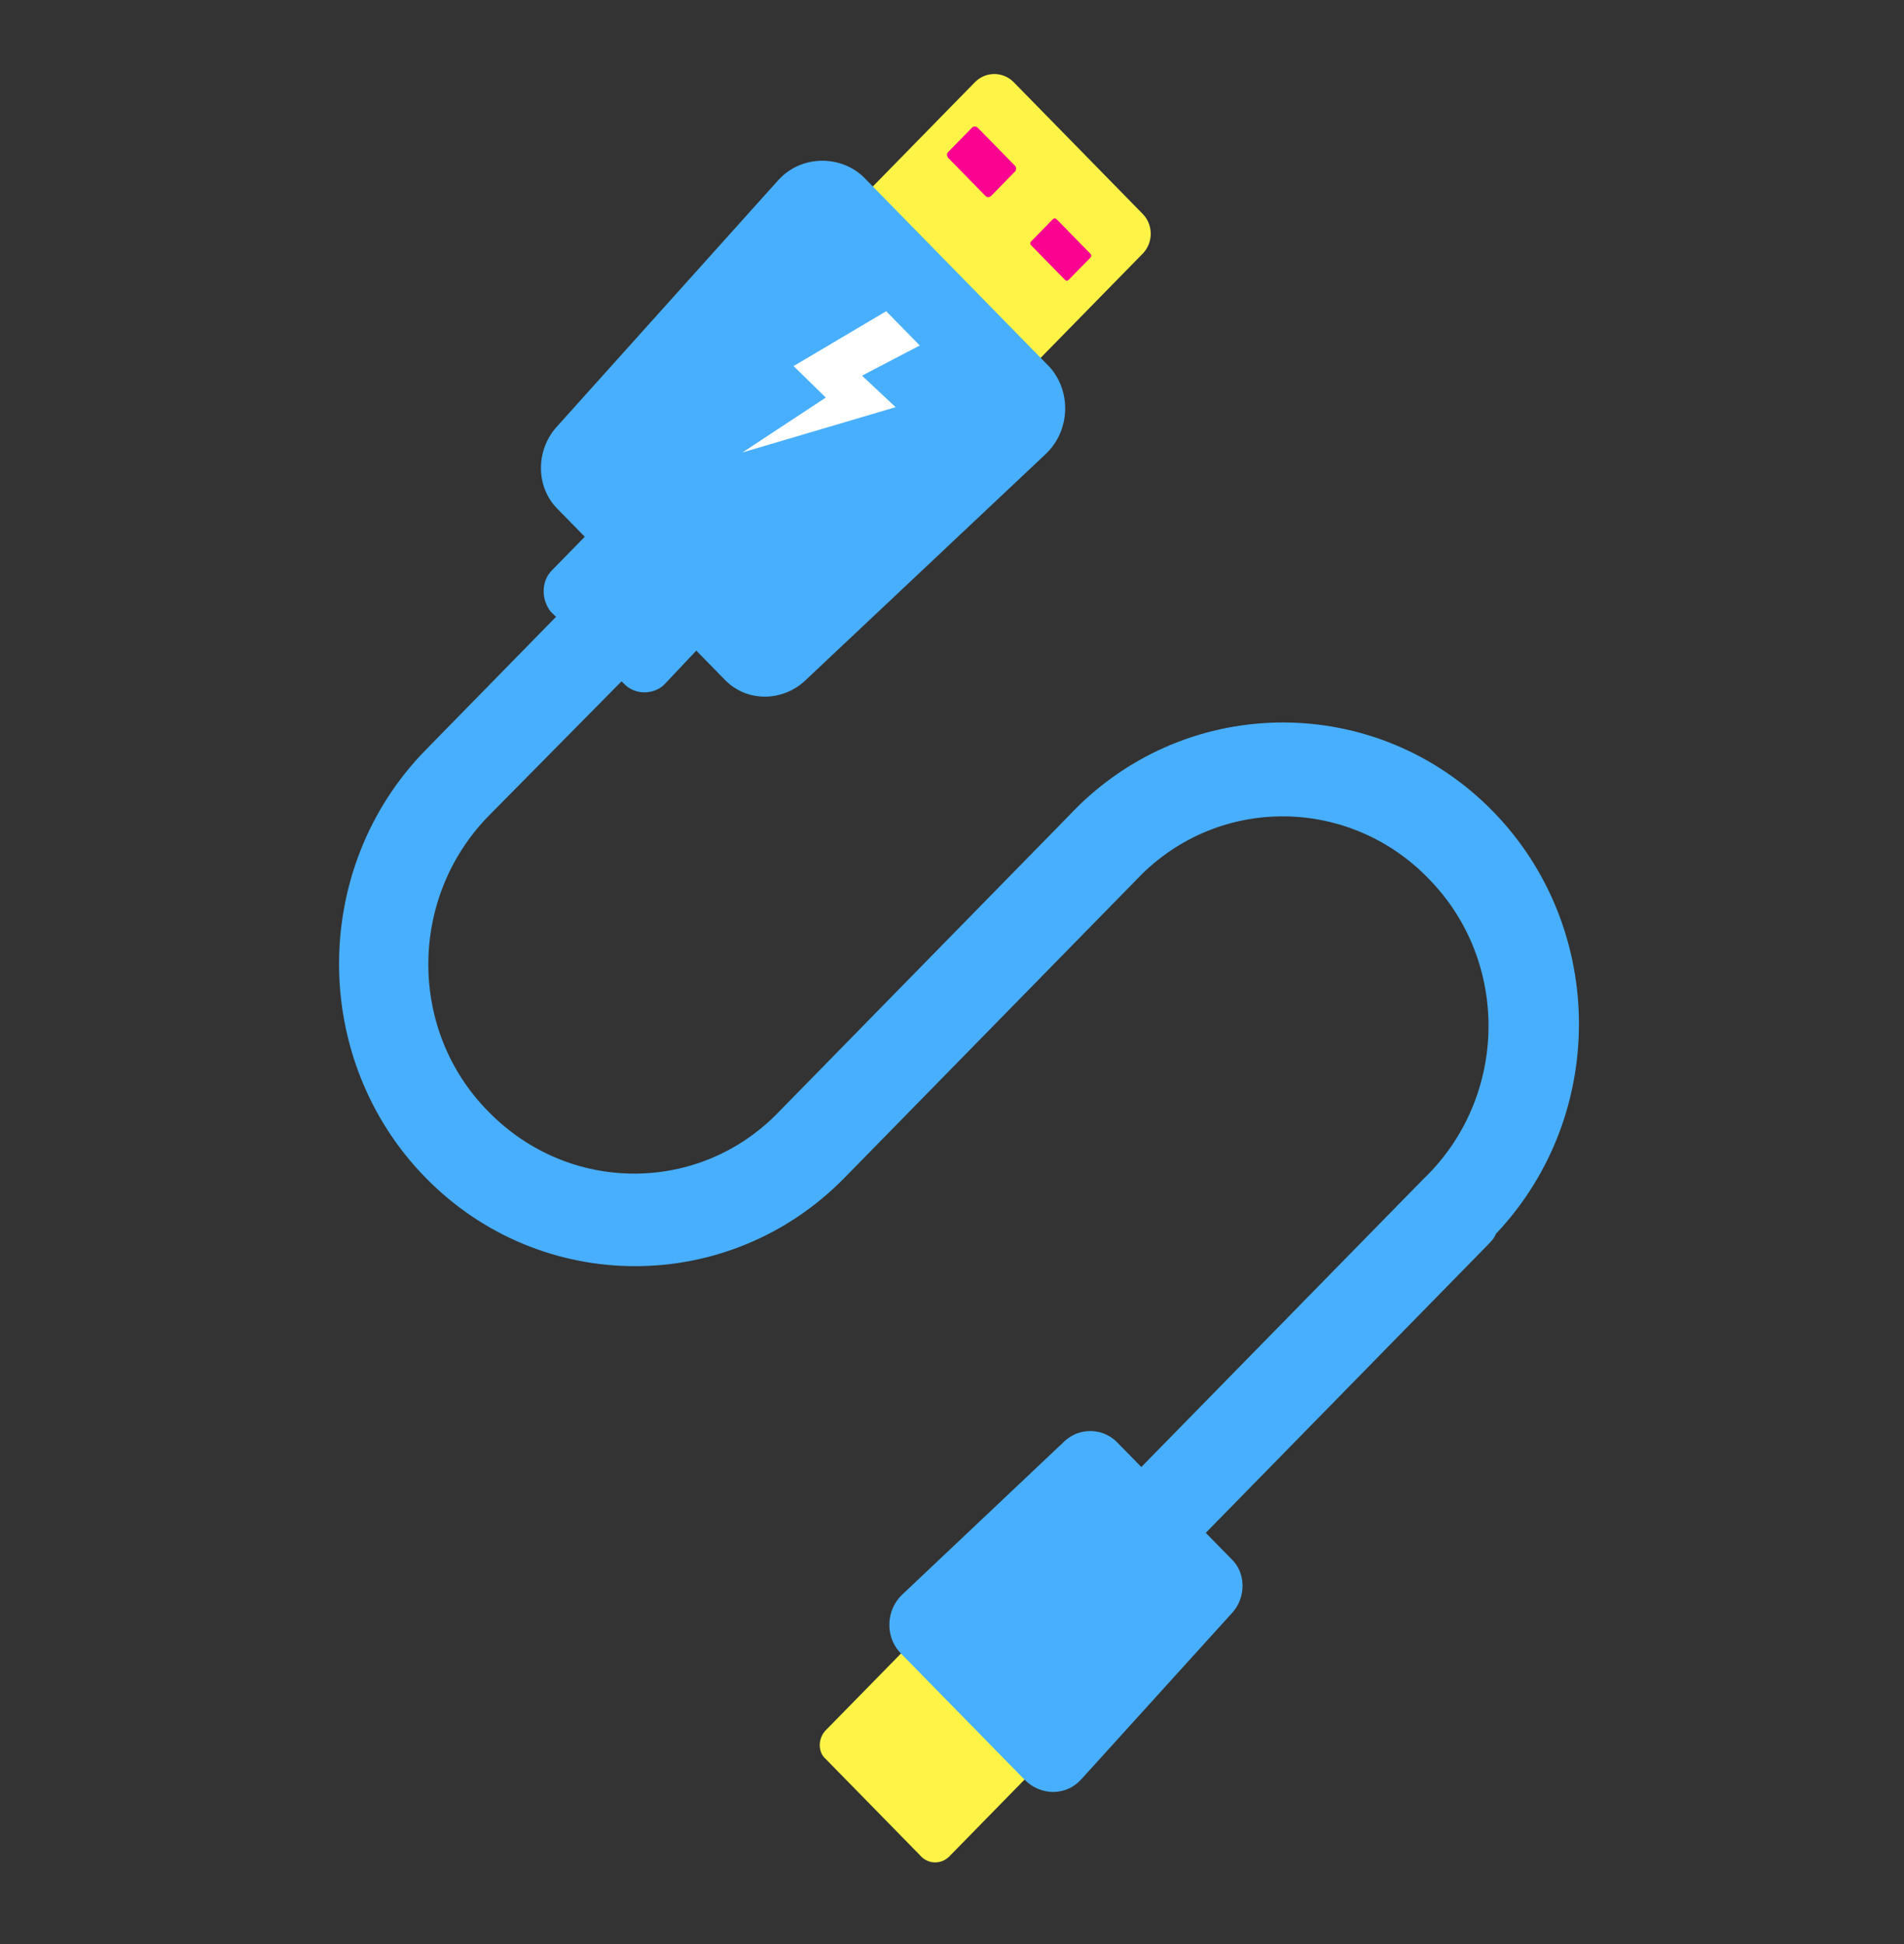 <svg width="47" height="48" viewBox="0 0 47 48" fill="none" xmlns="http://www.w3.org/2000/svg">
<rect x="0" y="0" width="47" height="48" fill="#333333" stroke="none"/>
<g clip-path="url(#clip0_9946_20487)">
<path d="M36.725 30.736L28.704 38.928C28.273 39.368 27.544 39.368 27.113 38.928C26.682 38.488 26.682 37.744 27.113 37.303L35.134 29.112C37.189 27.148 37.288 23.865 35.366 21.8C33.444 19.701 30.228 19.6 28.207 21.563C28.14 21.631 28.074 21.698 28.008 21.766L20.848 29.078C17.998 31.989 13.357 31.989 10.507 29.078C7.657 26.167 7.657 21.428 10.507 18.517L14.451 14.488L16.042 16.113L12.065 20.141C10.076 22.172 10.076 25.456 12.065 27.453C14.054 29.484 17.269 29.484 19.224 27.453L26.384 20.141C29.168 17.163 33.808 17.061 36.725 19.904C39.642 22.748 39.741 27.487 36.924 30.466C36.891 30.567 36.791 30.669 36.725 30.736Z" fill="#48AFFF"/>
<path d="M23.434 45.834L25.323 43.904L22.274 40.79L20.384 42.719C20.186 42.923 20.186 43.261 20.384 43.43L22.705 45.8C22.904 46.037 23.235 46.037 23.434 45.834Z" fill="#FFF348"/>
<path d="M26.284 35.577L22.273 39.368C21.876 39.741 21.843 40.384 22.207 40.79L22.24 40.824L25.29 43.938C25.687 44.344 26.317 44.344 26.682 43.938L26.715 43.904L30.427 39.808C30.759 39.436 30.759 38.827 30.394 38.488L27.61 35.645C27.245 35.239 26.648 35.239 26.284 35.577Z" fill="#48AFFF"/>
<path d="M15.413 16.891C15.678 17.162 16.142 17.162 16.407 16.891L17.302 15.943L14.551 13.134L13.623 14.082C13.358 14.352 13.358 14.793 13.59 15.097L15.413 16.891Z" fill="#48AFFF"/>
<path d="M24.064 2.031L21.479 4.672L25.622 8.903L28.207 6.263C28.472 5.992 28.472 5.552 28.207 5.281L25.025 2.031C24.76 1.76 24.329 1.76 24.064 2.031Z" fill="#FFF348"/>
<path d="M25.456 5.958L25.986 5.416C26.019 5.382 26.052 5.382 26.085 5.416L26.914 6.262C26.947 6.296 26.947 6.33 26.914 6.364L26.384 6.905C26.35 6.939 26.317 6.939 26.284 6.905L25.456 6.059C25.422 6.025 25.422 5.991 25.456 5.958Z" fill="#F90390"/>
<path d="M23.401 3.758L23.997 3.148C24.031 3.115 24.097 3.115 24.13 3.148L25.058 4.096C25.091 4.13 25.091 4.198 25.058 4.232L24.462 4.841C24.428 4.875 24.362 4.875 24.329 4.841L23.401 3.893C23.368 3.825 23.368 3.792 23.401 3.758Z" fill="#F90390"/>
<path d="M19.854 16.823L25.82 11.204C26.417 10.629 26.45 9.681 25.92 9.072L25.887 9.038L21.346 4.4C20.782 3.825 19.821 3.825 19.258 4.4L19.224 4.434L13.722 10.561C13.225 11.137 13.225 12.017 13.755 12.558L17.899 16.79C18.429 17.331 19.291 17.331 19.854 16.823Z" fill="#48AFFF"/>
<path d="M22.704 8.53L21.876 7.684L19.589 9.038L20.384 9.816L18.329 11.17L22.108 10.053L21.279 9.275L22.704 8.53Z" fill="white"/>
</g>
<defs>
<clipPath id="clip0_9946_20487">
<rect width="47" height="48" fill="white"/>
</clipPath>
</defs>
</svg>
